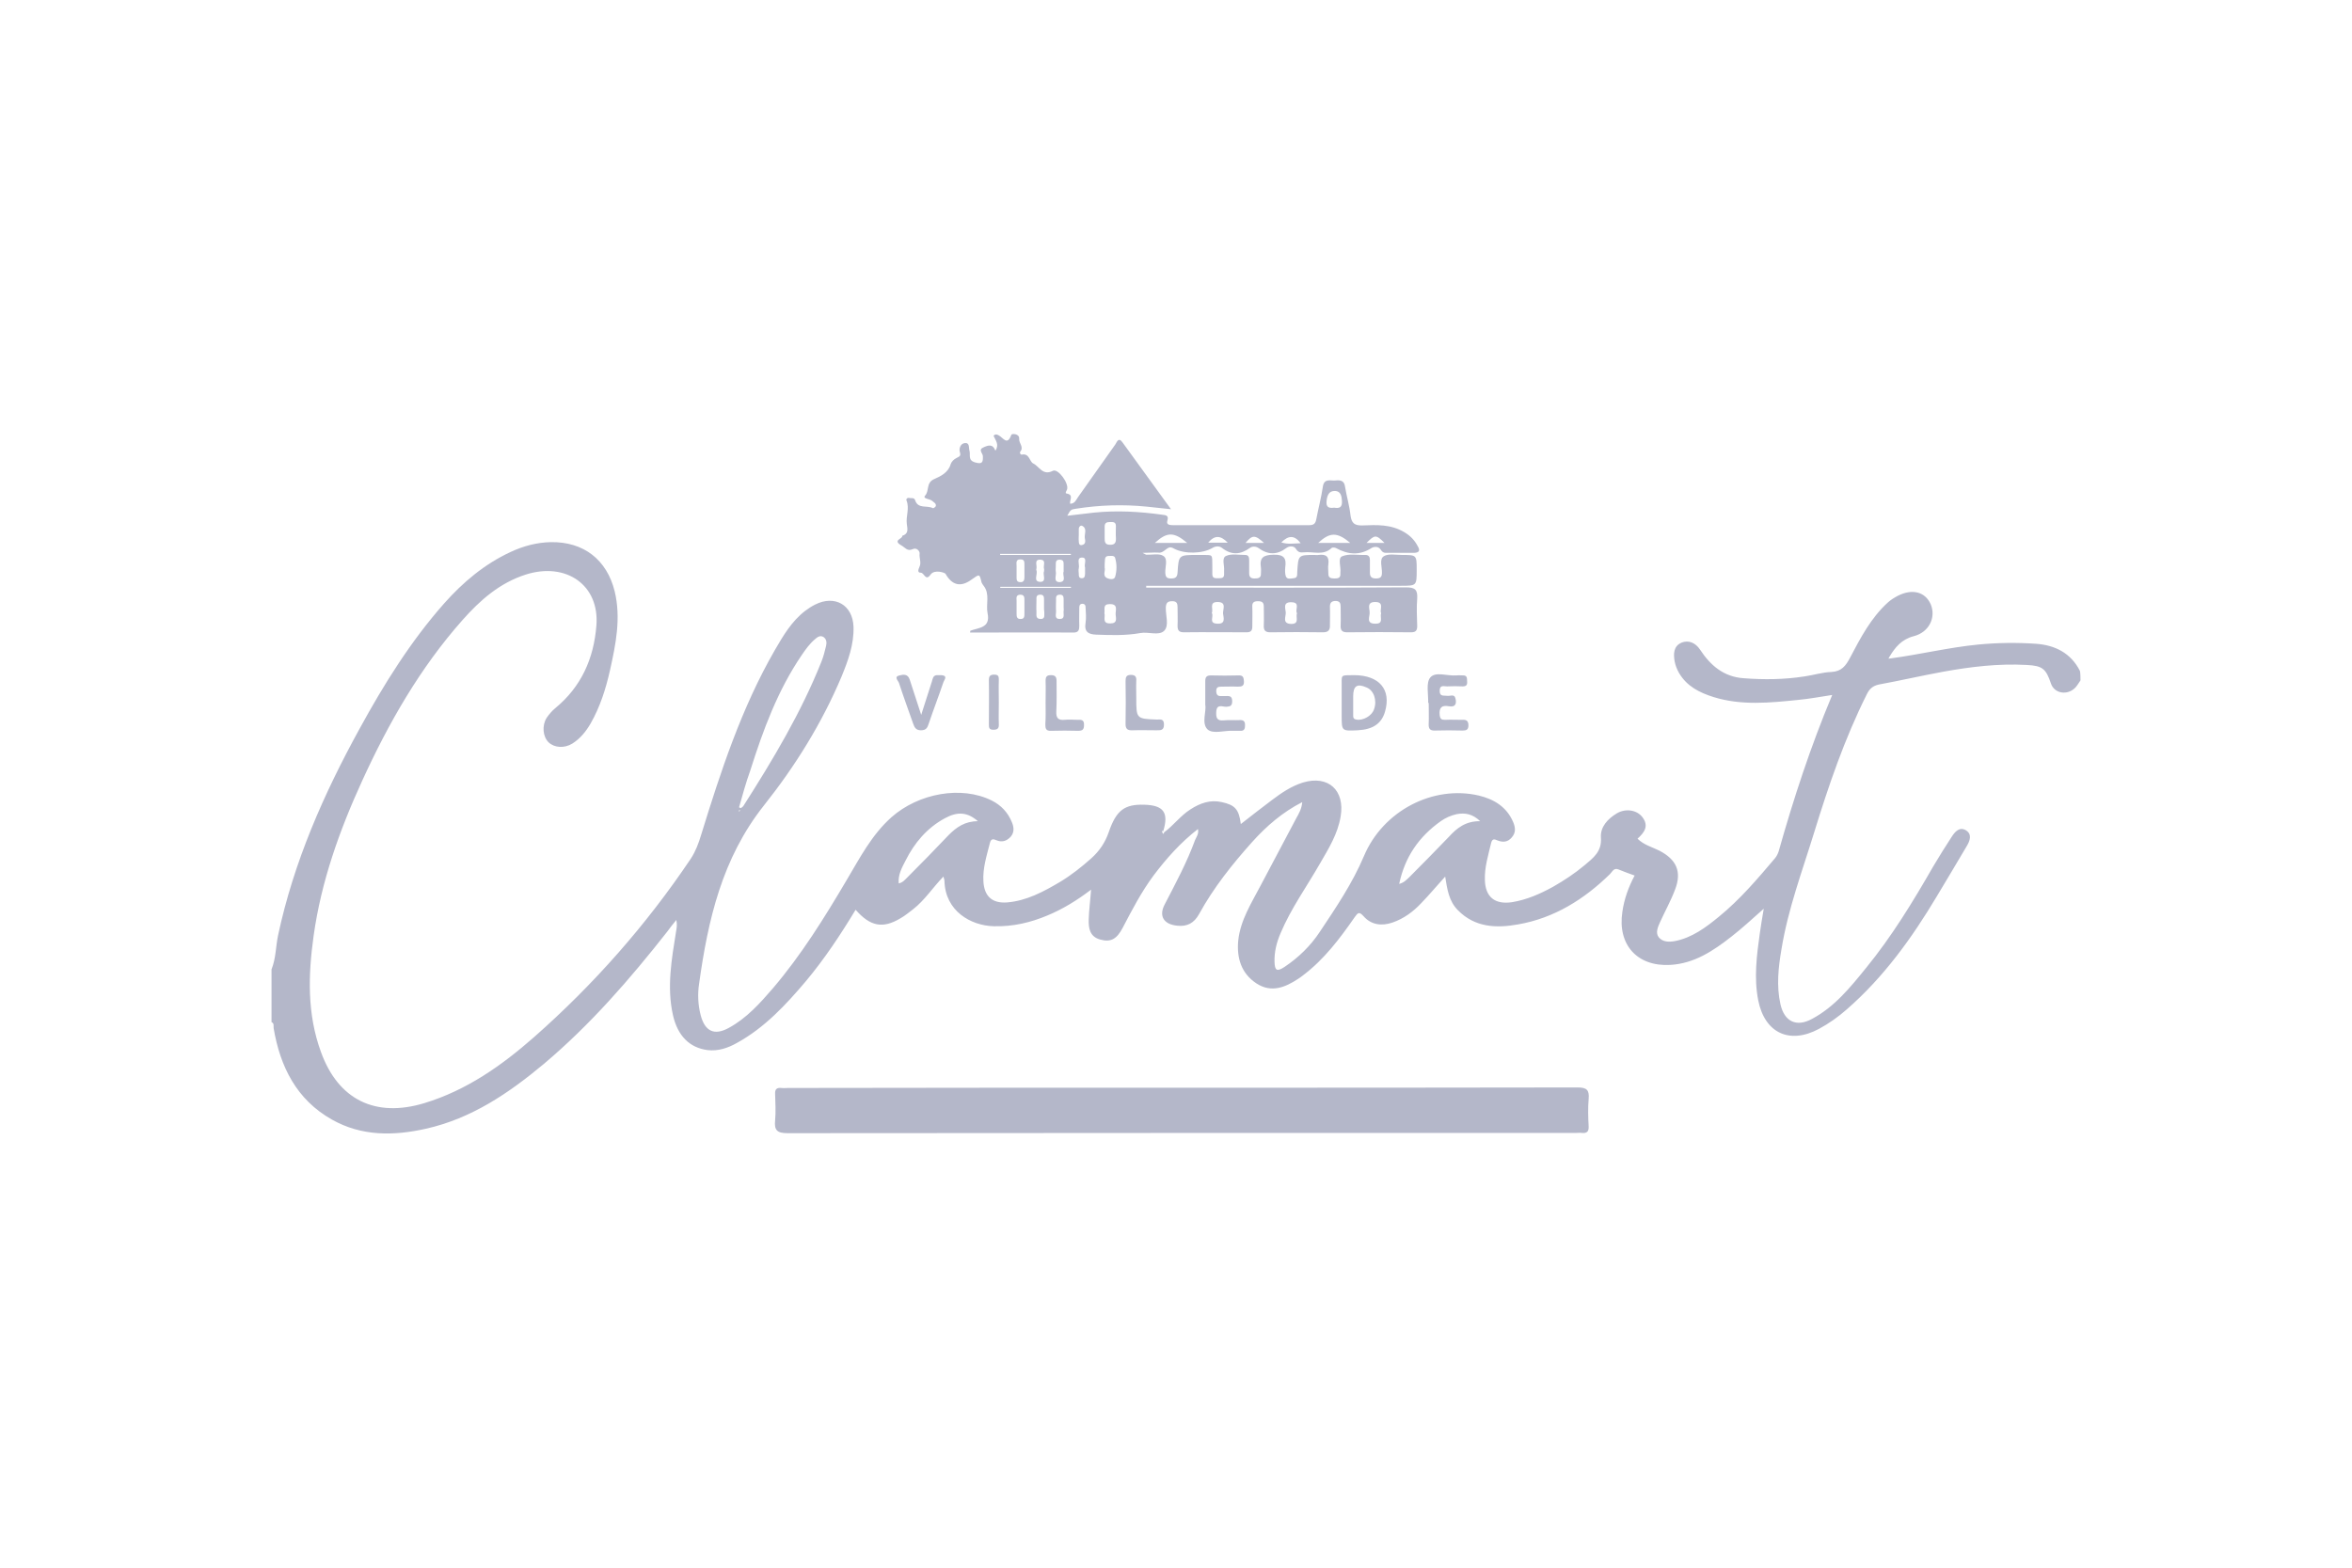 <?xml version="1.0" encoding="utf-8"?>
<!-- Generator: Adobe Illustrator 26.3.1, SVG Export Plug-In . SVG Version: 6.00 Build 0)  -->
<svg version="1.1" id="Layer_1" xmlns="http://www.w3.org/2000/svg" xmlns:xlink="http://www.w3.org/1999/xlink" x="0px" y="0px"
	 viewBox="0 0 900 600" style="enable-background:new 0 0 900 600;" xml:space="preserve">
<style type="text/css">
	.st0{fill:#FFFFFF;}
	.st1{fill:#B4B7C9;}
	.st2{fill:#FDFEFE;}
</style>
<rect class="st0" width="900" height="600"/>
<g>
	<path class="st1" d="M796.1,260.4c-0.6,0.9-1.2,1.9-1.9,2.7c-3,3.2-8.1,2.4-9.4-1.5c-1.9-5.7-3.3-6.8-9.3-7.1
		c-10.8-0.6-21.5,0.7-32,2.6c-8.2,1.5-16.4,3.4-24.6,4.9c-2.3,0.5-3.6,1.7-4.6,3.8c-8.5,17-14.6,34.9-20.2,53.1
		c-4.5,14.6-9.9,29-12.4,44.3c-1.2,7-2,14.1-0.4,21.2c1.5,6.6,6.1,8.8,12,5.6c8.7-4.6,14.8-12.2,20.8-19.6
		c9.8-12,17.9-25.3,25.6-38.7c2.3-3.9,4.7-7.7,7.1-11.4c1.3-2,3-4,5.5-2.5c2.4,1.5,1.5,4,0.3,6c-3.8,6.5-7.7,12.9-11.5,19.3
		c-9.5,15.9-20.3,30.9-34.4,43.2c-3.3,2.9-6.8,5.4-10.7,7.5c-11.2,6-20.7,1.6-23.2-10.9c-1.7-8.6-0.6-17.2,0.6-25.7
		c0.4-2.9,0.9-5.8,1.5-9.4c-4.5,4-8.3,7.5-12.4,10.7c-6.9,5.4-14.2,10.3-23.4,10.8c-12.7,0.7-20.2-7.8-18.3-20.3
		c0.7-4.9,2.3-9.4,4.7-13.9c-2.2-0.8-4.2-1.5-6.1-2.3c-1.9-0.8-2.4,0.8-3.3,1.7c-9.9,9.7-21.4,16.9-35.2,19.3
		c-8.3,1.5-16.5,1.2-23-5.4c-3.5-3.5-4.1-8-4.9-12.9c-3.2,3.5-6,6.9-9.1,10.1c-3.1,3.3-6.7,6-11.1,7.5c-4.1,1.4-8.1,0.9-11-2.4
		c-1.7-1.9-2.2-1.4-3.4,0.3c-5.7,8.2-11.7,16.2-19.8,22.3c-0.6,0.5-1.2,0.9-1.8,1.3c-5,3.3-10.3,5.5-16,1.8c-5.8-3.8-7.6-9.7-7-16.3
		c0.8-7.9,5.1-14.5,8.7-21.4c4.5-8.5,9-17,13.5-25.5c1-1.8,2.1-3.6,2.3-6.2c-7.6,3.9-13.7,9.2-19.1,15.2
		c-7.7,8.6-14.8,17.5-20.4,27.7c-1.9,3.4-4.5,4.8-8.3,4.4c-5.2-0.5-7.2-3.7-4.8-8.2c4.2-8.1,8.5-16.1,11.6-24.6
		c0.5-1.2,1.5-2.3,1.1-4.2c-6.7,5.2-12.1,11.3-17,17.8c-4.6,6.2-8.2,13.1-11.8,20c-2.3,4.4-4.6,5.6-8.6,4.5c-4-1.1-4.5-4.3-4.4-7.7
		c0.1-3.6,0.6-7.1,0.9-11.4c-5.5,4.2-10.8,7.4-16.5,9.8c-6.6,2.8-13.4,4.4-20.7,4.2c-8.8-0.2-18.6-5.8-18.9-17.3
		c0-0.5-0.2-0.9-0.4-1.7c-4.1,4.2-7.1,9-11.6,12.5c-1.6,1.2-3.1,2.5-4.9,3.5c-6.7,4-11.5,3.1-17.1-3.3c-5.8,9.6-11.9,18.8-19,27.3
		c-7.7,9.1-15.8,17.8-26.3,23.6c-3.5,2-7.3,3.3-11.4,2.8c-6.8-0.9-11.4-5.4-13.2-13.4c-2.4-10.7-0.5-21.4,1.2-32
		c0.2-1.2,0.5-2.4,0.1-4.4c-1.4,1.7-2.5,3.1-3.5,4.5c-14.3,18.2-29.4,35.6-47.2,50.6c-13.4,11.2-27.7,20.9-45.1,24.8
		c-12.4,2.8-24.7,2.9-36-3.5c-13.5-7.6-19.8-20.2-22.3-35c-0.1-0.8,0.3-1.8-0.8-2.3c0-6.8,0-13.5,0-20.2c1.7-4.2,1.6-8.7,2.5-13
		c6-28.1,17.4-54,31.2-79.1c9.3-17,19.5-33.4,32.4-48c7.2-8.1,15.4-15,25.3-19.6c4.9-2.3,10.1-3.7,15.5-3.8
		c12.5-0.2,21.4,6.7,24.4,18.8c2.5,10.3,0.4,20.4-1.8,30.3c-1.6,7.1-3.8,14-7.4,20.3c-1.8,3.1-4,5.8-7,7.7c-3.1,1.9-6.9,1.6-9.1-0.5
		c-2.2-2.2-2.6-6.4-0.7-9.4c0.9-1.3,2-2.6,3.2-3.6c10-8.2,14.8-19,15.8-31.6c1.3-15.5-11.5-24.5-27-19.6c-10,3.2-17.5,9.8-24.3,17.5
		c-16.2,18.3-28.2,39.3-38.3,61.4c-8.7,19-15.7,38.6-18.6,59.4c-2.1,15-2.5,29.9,2.8,44.4c6.6,18.3,20.8,25.3,39.6,19.6
		c16.1-4.9,29.5-14.3,42-25.3c22.9-20.2,42.9-42.9,59.9-68.2c1.9-2.9,3-5.9,4-9.2c7.5-24.3,15.4-48.5,28.2-70.7
		c3.2-5.5,6.4-11,11.6-15c1.2-0.9,2.4-1.7,3.8-2.4c7.5-3.8,14.4,0.1,14.7,8.5c0.2,6.8-2.1,13-4.6,19.1
		c-7.5,17.8-17.7,34.2-29.7,49.3c-16,20.2-21.4,43.8-24.8,68.3c-0.6,3.9-0.4,8,0.6,11.9c1.6,6.2,5.2,8,10.8,4.9
		c6.8-3.7,11.9-9.4,16.9-15.2c10.9-12.8,19.7-27,28.2-41.4c5-8.4,9.5-17.2,17.1-24c10.4-9.2,26.8-12.2,38.4-6.4
		c3.6,1.8,6.2,4.6,7.7,8.3c0.8,1.9,1,3.9-0.5,5.6c-1.5,1.6-3.3,2.2-5.4,1.3c-1.1-0.5-2.1-0.7-2.5,1c-1.2,4.8-2.8,9.6-2.5,14.7
		c0.3,5.6,3.2,8.5,9,8.1c7.5-0.6,14-4.1,20.4-7.9c4.3-2.6,8.2-5.7,11.9-9c3.1-2.8,5.3-6,6.7-10.1c2.9-8.4,6.1-10.6,13.5-10.4
		c7.5,0.2,9.5,3,7.3,10.2c-0.1,0.3-0.3,0.7-0.2,0.8c0.4,0.3,0.5-0.1,0.5-0.4c3.6-2.6,6.3-6.4,10.1-8.8c3.7-2.4,7.6-3.8,12-2.8
		c5.1,1.1,6.6,2.8,7.3,8.4c4-3.1,7.9-6.2,11.8-9.1c3.7-2.8,7.5-5.4,12-6.8c9.7-2.9,16.1,3,14.4,13c-1.1,6.7-4.6,12.3-7.9,18
		c-5.1,8.9-11.1,17.2-15.1,26.7c-1.5,3.5-2.4,7.1-2.3,10.9c0.1,3.4,0.9,3.9,3.8,2c5.4-3.6,10-8.1,13.5-13.4
		c6.2-9.3,12.5-18.6,16.9-29c7.3-17.4,26.5-27.3,44-23.2c5.8,1.4,10.6,4.3,13.1,10.1c0.9,2.1,1.1,4.1-0.5,5.9
		c-1.5,1.8-3.3,2-5.4,1.2c-1-0.4-2-1-2.5,0.9c-1.1,4.7-2.6,9.4-2.4,14.3c0.2,6.4,3.8,9.4,10.4,8.4c5.6-0.9,10.8-3.2,15.7-5.9
		c4.2-2.4,8.3-5.1,12-8.2c3.3-2.8,6.7-5.2,6.3-10.6c-0.3-4.1,2.6-7.2,6.1-9.3c3.4-2,7.7-1.3,9.8,1.5c2.5,3.3,0.8,5.8-1.9,8.2
		c2.4,2.4,5.6,3.2,8.4,4.6c6.5,3.4,8.6,8,6,14.8c-1.6,4.3-3.9,8.4-5.8,12.6c-0.8,1.8-1.8,4-0.5,5.7c1.5,1.9,4,1.9,6.2,1.5
		c6.6-1.3,11.8-5.2,16.8-9.3c8.1-6.6,14.8-14.5,21.5-22.4c0.6-0.7,1.1-1.7,1.4-2.6c5.7-20.2,12.2-40.1,20.5-59.9
		c-4.6,0.7-8.8,1.5-13.1,1.9c-10.8,1.1-21.7,2.2-32.3-1.1c-5.4-1.7-10.2-4.1-13.2-9.2c-0.8-1.4-1.4-2.9-1.7-4.5
		c-0.5-2.9-0.4-5.8,2.6-7.1c2.9-1.2,5.5,0.2,7.1,2.6c4,6.1,9.1,10.5,16.8,11c7.8,0.6,15.5,0.5,23.2-0.7c3.5-0.5,6.9-1.6,10.3-1.7
		c3.9-0.2,5.5-2.4,7.1-5.4c4-7.6,8-15.3,14.5-21.2c1.1-1,2.4-1.8,3.7-2.5c5.6-2.9,10.6-1.6,12.7,3.2c2.1,5-0.6,10.7-6.5,12.2
		c-4.6,1.2-7.1,4.2-9.3,7.9c-0.1,0.2-0.2,0.5-0.4,0.7c0.3,0,0.6-0.1,0.9-0.1c11.2-1.5,22.2-4.2,33.5-5.3c7.3-0.7,14.7-0.8,22-0.3
		c7.3,0.5,13.4,3.5,16.9,10.4C796.1,257.9,796.1,259.2,796.1,260.4z M282.8,309c0.2,0.1,0.5,0.2,0.7,0.3c0.3-0.3,0.8-0.5,1-0.9
		c11.3-17.7,22-35.6,29.8-55.1c0.8-2,1.3-4,1.8-6.1c0.3-1.2,0.2-2.6-1-3.4c-1.3-0.8-2.4,0.1-3.3,0.9c-2,1.7-3.5,3.8-5,6
		c-9.2,13.5-14.8,28.7-19.7,44.2C285.4,299.6,284.1,304.4,282.8,309z M566.4,314.3c-2.9-2.8-5.8-3.3-9-2.7c-2.2,0.5-4.3,1.4-6.1,2.7
		c-8.3,5.9-13.7,13.6-15.9,24c1.9-0.5,2.8-1.6,3.8-2.5c5.1-5.1,10.2-10.3,15.2-15.5C557.4,317,560.8,314.2,566.4,314.3z
		 M374.2,314.3c-4-3.5-7.8-3.8-12.7-1.1c-6.8,3.7-11.6,9.4-15,16.2c-1.4,2.7-2.9,5.4-2.6,8.7c1.5-0.3,2.3-1.3,3.2-2.2
		c5.4-5.4,10.7-10.8,15.9-16.3C366,316.6,369.2,314.3,374.2,314.3z M282.9,310.5c0.1-0.1,0.2-0.2,0.3-0.2c-0.1-0.1-0.2-0.2-0.2-0.2
		c-0.1,0.1-0.2,0.2-0.2,0.4C282.7,310.4,282.8,310.4,282.9,310.5z"/>
	<path class="st1" d="M437.2,211.6c1.2,0.6,1.3,0.7,1.4,0.7c2.2,0.1,5-0.6,6.6,0.5c1.8,1.2,0.6,4.2,0.7,6.4c0.1,1.6,0.5,2.2,2.2,2.2
		c1.7,0,2.4-0.5,2.5-2.3c0.4-6.7,0.5-6.7,7.4-6.7c0.4,0,0.8,0,1.1,0c5.4,0.1,4.7-0.7,4.8,4.8c0,0.9,0,1.8,0,2.6
		c0,1.7,1.3,1.5,2.4,1.5c1,0,2.1,0,2.1-1.4c0-0.5,0-1,0-1.5c0.2-1.9-1-4.8,0.7-5.6c2.1-1,4.9-0.4,7.4-0.4c1.4,0,1.5,1.1,1.5,2.1
		c0,1.6,0,3.2,0,4.9c0,1.4,0.6,2,2,2c1.3,0,2.6-0.1,2.5-1.9c0-0.8,0.1-1.5,0-2.2c-0.6-3.9,0.9-4.9,4.8-5c4.1-0.1,5,1.4,4.5,4.9
		c-0.1,1.1-0.1,2.3,0.2,3.3c0.5,1.4,1.9,0.9,3,0.8c1.7-0.1,1.3-1.5,1.4-2.5c0.4-6.4,0.4-6.4,6.6-6.4c0.5,0,1,0.1,1.5,0
		c2.9-0.4,4.2,0.6,3.8,3.6c-0.2,1.1,0,2.2,0,3.4c-0.1,1.8,1,2,2.4,2c1.3,0,2.3-0.2,2.2-1.8c0-0.1,0-0.2,0-0.4
		c0.3-2.2-1.1-5.6,0.7-6.3c2.6-1.1,5.9-0.4,8.9-0.5c1.3,0,1.7,0.8,1.7,1.9c0,1.6,0,3.2,0,4.9c0,1.6,0.7,2.2,2.3,2.2
		c1.5,0,2.3-0.4,2.3-2.1c0.1-2.2-1.1-5.3,0.7-6.4c1.7-1.1,4.6-0.5,6.9-0.5c5.7,0,5.7,0,5.7,5.7c0,6.1,0,6.1-6.1,6.1
		c-31.1,0-62.2,0-93.3,0c-1.4,0-2.7,0-4.1,0c0,0.2,0,0.5,0,0.7c1.2,0,2.5,0,3.8,0c31.9,0,63.7,0.1,95.6-0.1c3.5,0,4.5,0.9,4.3,4.3
		c-0.3,3.5-0.1,7,0,10.5c0,1.8-0.6,2.4-2.4,2.4c-8.1-0.1-16.2-0.1-24.4,0c-2,0-2.6-0.8-2.5-2.7c0.1-2.4,0-4.8,0-7.1
		c0-1.3-0.3-2.1-1.8-2.2c-1.5,0-2.3,0.5-2.3,2.2c0.1,2.4,0,4.8,0,7.1c0.1,1.9-0.7,2.7-2.6,2.7c-6.8-0.1-13.5-0.1-20.2,0
		c-2,0-2.6-0.8-2.5-2.7c0.1-2.4,0-4.8,0-7.1c0-1.7-0.7-2.1-2.3-2.1c-1.7,0-2.2,0.7-2.1,2.2c0.1,2.5,0,5,0,7.5c0,1.6-0.6,2.2-2.2,2.2
		c-8,0-16-0.1-24,0c-1.8,0-2.4-0.7-2.4-2.4c0.1-2.4,0-4.8,0-7.1c0-1.4-0.2-2.4-2-2.4c-1.7,0-2.4,0.5-2.5,2.4c-0.1,3.1,1.4,7-0.7,9
		c-2.1,1.9-6,0.2-9.1,0.8c-5.6,1-11.2,0.8-16.8,0.6c-2.9-0.1-4.7-1-4.1-4.5c0.3-1.9,0.1-4,0-6c0-0.6-0.2-1.2-1-1.3
		c-1-0.1-1.4,0.5-1.4,1.3c0,2.4-0.1,4.8,0,7.1c0,1.6-0.3,2.6-2.2,2.6c-13.2-0.1-26.4,0-39.6,0c0.1-0.5,0.1-0.7,0.1-0.7
		c3.2-1.2,7.8-1,6.6-6.7c-0.7-3.5,1-7.3-1.5-10.5c-0.3-0.4-0.6-0.8-0.8-1.3c-0.8-3.3-0.7-3.3-3.8-1.1c-4.2,3.1-7.5,2.2-10-2.2
		c-0.2-0.4-4.2-1.8-5.7,0.3c-1.9,2.7-2.4-0.6-3.7-0.7c-1.5,0-1-1.2-0.5-2.4c0.7-1.5-0.2-3.2,0-5c0.1-0.7-1-2.4-2.7-1.6
		c-2,0.9-2.8-0.6-4.2-1.4c-3.8-2.1,0.7-2.6,0.2-3.7c2.5-0.8,2.1-2.4,1.8-4.6c-0.4-2.9,1.1-5.9-0.1-8.9c-0.3-0.7,0.4-1.2,1.1-1
		c0.8,0.2,1.8-0.3,2.2,0.9c1.1,3.4,4.6,1.8,6.8,3c0.2,0.1,1-0.5,1.1-0.8c0.2-1.1-0.8-1.4-1.4-2c-0.9-0.8-3.8-0.8-2.7-2
		c1.7-1.9,0.3-4.9,3.4-6.3c2.5-1.1,5.5-2.5,6.4-5.8c0.3-0.9,1.3-1.9,2.2-2.3c1.1-0.6,1.8-0.7,1.3-2.3c-0.4-1.2,0.2-3.2,1.8-3.4
		c2.1-0.3,1.5,1.8,1.9,3c0.4,1.6-0.7,3.6,2.2,4.4c2.8,0.8,3-0.2,2.9-2.5c-0.1-1.1-1.9-2.4,0.3-3.3c1.8-0.8,3.5-1.4,4.5,1.3
		c1.6-2.4,0-4-0.7-5.7c0.7-0.9,1.6-0.4,2.1-0.1c1.6,0.9,3.2,4,4.7-0.3c0.2-0.5,3.2-0.5,3,1.6c-0.1,1.7,1.9,3.1,0.4,4.9
		c-0.3,0.4,0.1,1.2,0.6,1.1c3-0.6,2.9,2.7,4.4,3.4c2.3,1.1,3.6,4.8,7.5,2.8c2-1,6.3,4.9,5.4,7.2c-0.2,0.5-0.9,1.4-0.1,1.5
		c2.8,0.5,1,2.5,1.3,3.9c1.8,0,2.3-1.5,3-2.5c4.8-6.7,9.5-13.5,14.3-20.2c0.6-0.9,1.2-3,2.8-0.7c6,8.3,12,16.5,18.5,25.5
		c-3.6-0.4-6.5-0.7-9.4-1c-9-0.9-18-0.6-26.9,0.8c-2.1,0.3-2.1,0.4-3.4,2.7c3.6-0.4,6.9-0.8,10.2-1.2c8.8-0.9,17.5-0.4,26.1,0.8
		c1.2,0.2,2.7,0.1,2,2.3c-0.5,1.6,1,1.7,2.2,1.7c17.4,0,34.7,0,52.1,0c1.7,0,2.4-0.6,2.7-2.3c0.8-4.2,1.9-8.3,2.5-12.4
		c0.5-3.4,3-2.2,4.8-2.4c1.9-0.2,3.4,0,3.7,2.4c0.6,3.7,1.7,7.3,2.1,11c0.4,3,1.6,3.9,4.6,3.8c5.4-0.2,10.8-0.5,16,2.6
		c2.5,1.5,4,3.2,5.2,5.5c0.9,1.6,0.4,2.3-1.4,2.4c-3.6,0-7.2,0-10.9,0c-1,0-1.5-0.5-2-1.3c-0.9-1.3-2.5-1.1-3.4-0.6
		c-4.6,3-9,2.6-13.6,0.1c-0.5-0.3-1.4-0.3-1.7-0.1c-3.2,3.1-7.1,1.3-10.7,1.7c-1.1,0.1-2.1,0.1-2.9-1.2c-0.9-1.5-2.7-1.2-3.7-0.5
		c-3.7,2.8-7.1,2.7-10.8,0c-0.9-0.6-2.3-0.7-3.2,0c-3.6,2.6-7,2.9-10.7,0c-1-0.8-2.5-0.7-3.6,0c-3.9,2.3-10.7,2.4-14.7,0.3
		c-0.5-0.3-1.2-0.6-1.7-0.5c-1.6,0.4-2.5,2.4-4.6,2C441.6,211.4,439.8,211.6,437.2,211.6z M422.7,204L422.7,204c0,0.6,0,1.2,0,1.8
		c0,1.4,0,2.7,2,2.7c2.2,0.1,2.4-1.2,2.3-2.8c-0.1-1.5,0-3,0-4.4c0-1.7-1.3-1.5-2.4-1.5c-1.2,0-1.9,0.4-1.9,1.7
		C422.7,202.3,422.7,203.2,422.7,204z M422.7,217.3c0.4,1.1-1,3.1,1,4c0.9,0.4,2.6,0.7,3-0.5c0.7-2.4,0.7-4.9,0-7.3
		c-0.3-1-1.7-0.7-2.7-0.7c-0.9,0.1-1.2,0.7-1.2,1.6C422.7,215.3,422.7,216.1,422.7,217.3z M463.7,234.6c0.9,1.3-1.4,4,2.1,4.1
		c3.3,0.2,2.4-2.3,2.2-3.9c-0.1-1.6,1.5-4.4-2.1-4.4C462.5,230.4,464.4,233.1,463.7,234.6z M528.5,234.7c-0.7-1.4,1.4-4.3-2.3-4.3
		c-3.3,0-2.1,2.5-2.1,4c0.1,1.6-1.5,4.3,2.1,4.3C529.7,238.8,527.9,236.2,528.5,234.7z M496.3,234.7c-0.9-1.3,1.5-4.2-2.2-4.2
		c-3.3-0.1-2.2,2.4-2.1,3.9c0.1,1.6-1.5,4.3,2.1,4.4C497.4,238.8,495.7,236.2,496.3,234.7z M510.5,194.3c1.8,0.3,3.2,0.1,3-2.6
		c-0.1-1.9-0.5-3.7-2.6-3.8c-2.5-0.1-3.1,1.9-3.3,4C507.4,194.1,508.5,194.6,510.5,194.3z M422.6,234.7c0.5,1.4-1.1,4,2.3,3.9
		c2.8,0,2.1-2,2-3.4c-0.1-1.6,1.1-4-2.2-4C421.8,231.2,422.9,233.2,422.6,234.7z M454.3,207.8c-5.1-4.3-7.7-4.3-12.4,0
		C446,207.8,449.9,207.8,454.3,207.8z M516.7,207.8c-5-4.2-7.8-4.2-12.3,0C508.6,207.8,512.5,207.8,516.7,207.8z M407,232.4
		c0-0.9,0-1.7,0-2.6c0-1.1,0.1-2.3-1.6-2.2c-1.5,0.1-1.3,1.2-1.3,2.1c0,1.4-0.1,2.7,0,4.1c0.1,1.2-0.8,3.1,1.4,3.1
		c2.2,0,1.3-1.9,1.5-3.1C407.1,233.4,407,232.9,407,232.4z M399.5,232.4c0-0.9,0-1.7,0-2.6c0-1.1,0.1-2.3-1.6-2.2
		c-1.5,0.1-1.3,1.2-1.3,2.1c0,1.5-0.1,3,0,4.4c0.1,1.1-0.5,2.7,1.5,2.8c2,0.1,1.4-1.6,1.5-2.7C399.5,233.6,399.5,233,399.5,232.4z
		 M392,232.5c0-0.9,0-1.7,0-2.6c0-1.1,0.1-2.3-1.6-2.3c-1.8,0.1-1.4,1.4-1.4,2.4c0,1.6,0,3.2,0,4.8c0,1,0,2.1,1.4,2.1
		c1.7,0.1,1.6-1.1,1.6-2.3C392,233.9,392,233.2,392,232.5z M399.5,218.7c0-0.5,0.1-0.8,0-1c-0.4-1.2,1-3.4-1.4-3.5
		c-2.5-0.1-1.2,2.2-1.5,3.4c-0.1,0.2-0.1,0.5,0,0.7c0.6,1.5-1.5,4.4,1.6,4.4C400.6,222.6,398.9,219.8,399.5,218.7z M392,218.2
		c0-0.5,0-1,0-1.5c-0.1-1.1,0.4-2.7-1.6-2.6c-1.8,0-1.4,1.4-1.4,2.5c0,1.4,0,2.7,0,4.1c0,1-0.1,2.1,1.4,2.1c1.4,0.1,1.6-0.9,1.6-1.9
		C392,220,392,219.1,392,218.2z M407,218.8c0-0.9,0-1.5,0-2.1c-0.1-1,0.4-2.4-1.4-2.5c-2-0.1-1.5,1.5-1.6,2.6c0,0.6-0.1,1.3,0,1.9
		c0.4,1.4-1.2,4.1,1.5,4.1C408.3,222.6,406.4,219.9,407,218.8z M409.8,212.4c0-0.1,0-0.3-0.1-0.4c-9,0-18,0-27,0c0,0.1,0,0.3,0,0.4
		C391.8,212.4,400.8,212.4,409.8,212.4z M382.8,224.6c0,0.1-0.1,0.3-0.1,0.4c9,0,18.1,0,27.1,0c0-0.1,0-0.3,0-0.4
		C400.8,224.6,391.8,224.6,382.8,224.6z M415.2,217.2c-0.5-1.1,1-3.7-1-3.8c-2.5-0.1-1,2.6-1.4,4.1c-0.2,0.7,0,1.5,0,2.2
		c0,0.7,0,1.5,1,1.6c1.3,0.1,1.3-0.8,1.4-1.7C415.2,219,415.2,218.2,415.2,217.2z M412.8,204.6C412.8,204.6,412.8,204.6,412.8,204.6
		c0,0.9-0.1,1.7,0,2.6c0,0.8,0.2,1.6,1.2,1.4c1.6-0.3,1.3-1.7,1.1-2.7c-0.2-1.6,1-3.5-0.9-4.6c-0.7-0.4-1.4,0.3-1.4,1.2
		C412.8,203.1,412.8,203.8,412.8,204.6z M529.8,207.8c-3.3-3.3-3.7-3.2-6.9,0C525.2,207.8,527.4,207.8,529.8,207.8z M490.3,207.6
		c2.5,0.8,4.7,0.4,7.4,0.3C495.2,204.6,492.9,205,490.3,207.6z M462.3,207.7c2.7,0,4.9,0,7.5,0C467.2,205,464.9,204.6,462.3,207.7z
		 M483.7,207.8c-3.5-3.2-4.5-3.1-7.1,0C478.9,207.8,481.2,207.8,483.7,207.8z"/>
	<path class="st1" d="M518.3,258.4c9.5,0.1,14.1,5.5,11.7,13.9c-1.3,4.6-4.6,6.9-10.5,7.2c-6.1,0.3-6.1,0.3-6.1-5.6
		c0-3.5,0-7,0-10.4C513.5,257.9,512.5,258.5,518.3,258.4z M517.8,269.1c0,1.6,0,3.2,0,4.8c0,0.8,0.1,1.3,1.2,1.5
		c2.5,0.5,6-1.4,6.8-4c1.2-3.4-0.1-7.2-2.9-8.3c-3.6-1.6-5.1-0.6-5.1,3.4C517.8,267.4,517.8,268.2,517.8,269.1z"/>
	<path class="st1" d="M546.5,269c0.1-3.3-0.9-7.7,0.8-9.7c2-2.4,6.5-0.5,10-0.8c0.9-0.1,1.7,0,2.6,0c1.7,0,1.4,1.3,1.5,2.4
		c0.1,1.2-0.3,1.8-1.7,1.8c-2-0.1-4-0.1-6,0c-1.2,0-2.8-0.7-2.8,1.7c0,2.3,1.5,1.7,2.8,1.9c1.1,0.2,2.8-0.8,3.2,0.9
		c0.5,1.8,0.3,3.6-2.5,3.1c-2.7-0.5-3.8,0.5-3.5,3.4c0.2,1.6,0.8,1.8,2.1,1.8c2.1-0.1,4.2,0,6.3,0c1.5-0.1,2.6,0.1,2.6,2.1
		c0,1.8-0.9,2-2.3,2c-3.5-0.1-7-0.1-10.5,0c-2.1,0.1-2.5-0.9-2.4-2.7c0.1-2.6,0-5.2,0-7.8C546.6,269,546.5,269,546.5,269z"/>
	<path class="st1" d="M461.2,269.7c0-3.6,0-6.3,0-9c0-1.6,0.5-2.2,2.2-2.2c3.5,0.1,7,0.1,10.5,0c1.8-0.1,2,0.8,2.1,2.3
		c0.1,1.8-0.9,2-2.3,2c-2.1-0.1-4.2,0-6.4,0c-1.2,0-1.9,0.3-1.9,1.6c0,1.4,0.5,2.1,1.9,2c0.6,0,1.2,0,1.9,0c1.5-0.1,2.3,0.2,2.3,2
		c0,1.7-0.7,2-2.2,2.1c-1.4,0.1-3.7-1.3-3.9,1.9c-0.1,2.1,0.1,3.6,2.9,3.3c2-0.2,4,0,6-0.1c1.7-0.1,2.2,0.6,2.1,2.2
		c0,1.5-0.6,2-2,1.9c-0.9,0-1.8,0-2.6,0c-3.3-0.2-7.7,1.4-9.8-0.6C459.7,276.7,461.7,272.3,461.2,269.7z"/>
	<path class="st1" d="M352.5,273.6c1.5-4.7,2.8-8.7,4.1-12.8c0.3-1,0.4-2.3,1.9-2.4c1,0,2.2-0.1,2.9,0.3c0.8,0.6-0.1,1.6-0.4,2.4
		c-1.8,5.3-3.8,10.5-5.6,15.8c-0.5,1.6-1,2.6-3,2.6c-2,0-2.5-1.2-3-2.6c-1.8-5.1-3.7-10.3-5.4-15.5c-0.3-0.9-2.1-2.4,0.2-2.9
		c1.5-0.4,3.2-0.6,3.9,1.6C349.5,264.4,350.9,268.6,352.5,273.6z"/>
	<path class="st1" d="M400.1,268.8c0-2.7,0.1-5.5,0-8.2c0-1.6,0.4-2.2,2.1-2.2c1.7,0,2.1,0.8,2.1,2.3c0,3.9,0.1,7.7-0.1,11.6
		c-0.1,2.4,0.6,3.4,3.1,3.2c1.7-0.2,3.5,0,5.2,0c1.4-0.1,2.4,0.1,2.3,2c0,1.6-0.5,2.2-2.2,2.2c-3.5-0.1-7-0.1-10.4,0
		c-2,0.1-2.2-0.9-2.2-2.5C400.2,274.3,400.1,271.6,400.1,268.8z"/>
	<path class="st1" d="M434.8,267c0,8.1,0,8.1,7.9,8.4c1.3,0,2.7-0.4,2.7,1.9c0,2.3-1.3,2.2-2.9,2.2c-3,0-6-0.1-9,0
		c-2,0.1-2.9-0.4-2.8-2.7c0.1-5.4,0.1-10.7,0-16.1c0-1.4,0.2-2.4,2-2.4c1.7,0,2.2,0.7,2.1,2.2C434.7,262.8,434.8,264.9,434.8,267z"
		/>
	<path class="st1" d="M382.2,268.9c0,2.7-0.1,5.5,0,8.2c0.1,1.6-0.4,2.2-2.1,2.2c-1.7,0-1.7-0.9-1.7-2.1c0-5.6,0.1-11.2,0-16.8
		c0-1.6,0.4-2.2,2.1-2.2c1.7,0,1.7,0.9,1.7,2.1C382.1,263.1,382.2,266,382.2,268.9z"/>
	<path class="st1" d="M452.7,416.3c50.3,0,100.7,0,151-0.1c3.5,0,4.5,1,4.2,4.4c-0.3,3.5-0.2,7,0,10.5c0.1,2-0.7,2.7-2.6,2.5
		c-0.7-0.1-1.5,0-2.2,0c-100.6,0-201.1,0-301.7,0.1c-4,0-5.2-1.1-4.8-4.9c0.3-3.3,0.1-6.7,0-10.1c-0.1-1.8,0.6-2.5,2.4-2.3
		c0.9,0.1,1.8,0,2.6,0C352,416.3,402.3,416.3,452.7,416.3z"/>
	<path class="st2" d="M723.7,251.9c-0.3,0-0.6,0.1-0.9,0.1c0.1-0.2,0.2-0.5,0.4-0.7C723.3,251.4,723.5,251.6,723.7,251.9z"/>
	<path class="st2" d="M445.2,318.2c-0.1,0.3-0.2,0.6-0.5,0.4c-0.1-0.1,0.1-0.5,0.2-0.8C445,317.9,445.1,318.1,445.2,318.2z"/>
	<path class="st2" d="M282.9,310.5c-0.1,0-0.1-0.1-0.2-0.1c0.1-0.1,0.2-0.2,0.2-0.4c0.1,0.1,0.2,0.2,0.2,0.2
		C283.1,310.3,283,310.4,282.9,310.5z"/>
</g>
</svg>
